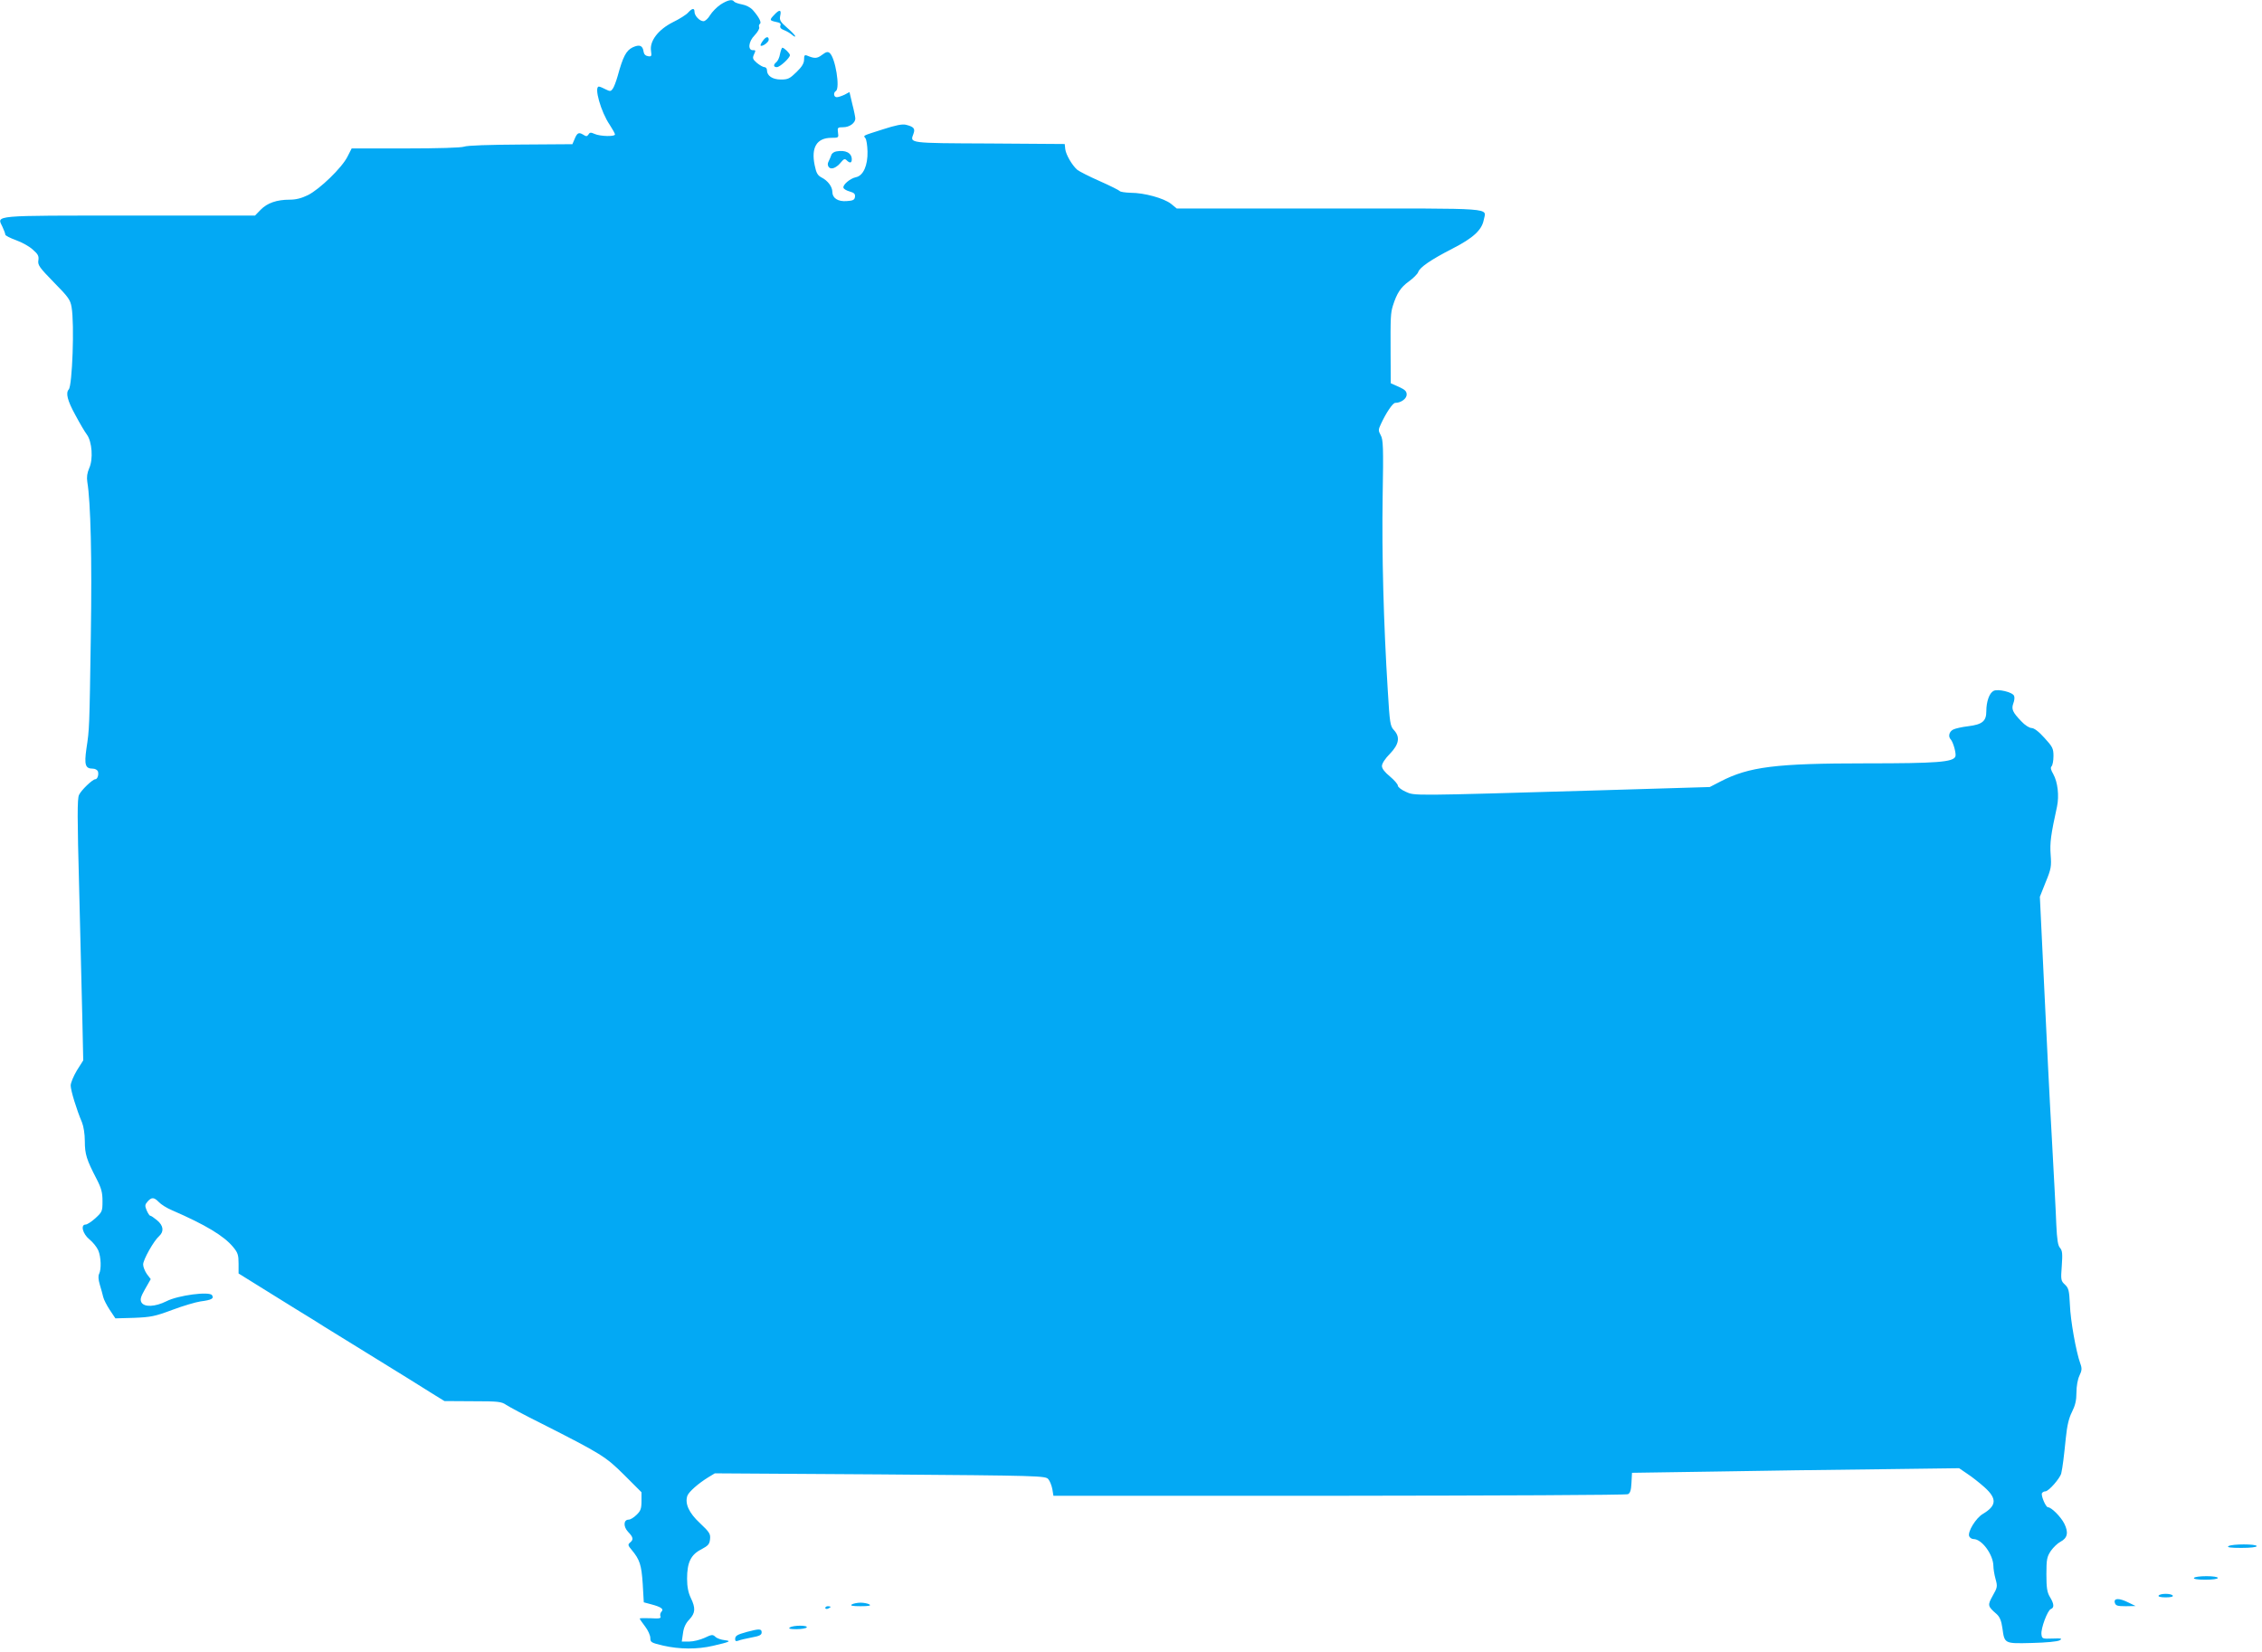 <?xml version="1.0" standalone="no"?>
<!DOCTYPE svg PUBLIC "-//W3C//DTD SVG 20010904//EN"
 "http://www.w3.org/TR/2001/REC-SVG-20010904/DTD/svg10.dtd">
<svg version="1.0" xmlns="http://www.w3.org/2000/svg"
 width="1280pt" height="935pt" viewBox="0 0 1280 935"
 preserveAspectRatio="xMidYMid meet">
<g transform="translate(0,935) scale(0.1,-0.1)"
fill="#03a9f4" stroke="none">
<path d="M4077 9324 c-21 -14 -47 -41 -59 -60 -11 -19 -28 -34 -37 -34 -22 0
-51 31 -51 53 0 23 -13 21 -36 -4 -10 -12 -50 -37 -87 -55 -83 -42 -132 -107
-123 -162 4 -30 3 -33 -17 -30 -14 2 -23 11 -25 25 -5 36 -23 43 -62 25 -37
-18 -55 -53 -85 -163 -9 -31 -21 -63 -28 -72 -11 -15 -15 -15 -41 -2 -15 8
-32 15 -37 15 -29 0 11 -143 61 -216 16 -25 30 -49 30 -55 0 -13 -84 -11 -115
3 -22 10 -28 9 -35 -3 -8 -12 -13 -12 -30 -1 -25 15 -34 11 -49 -26 l-12 -28
-293 -2 c-176 -1 -303 -5 -320 -12 -17 -6 -144 -10 -331 -10 l-305 0 -24 -47
c-31 -62 -156 -183 -223 -217 -37 -18 -68 -26 -104 -26 -73 0 -127 -19 -164
-57 l-32 -33 -707 0 c-790 0 -754 3 -722 -64 9 -19 16 -38 16 -44 0 -5 27 -19
60 -31 34 -12 77 -36 96 -54 29 -25 35 -36 31 -61 -4 -26 6 -40 88 -124 82
-83 93 -99 100 -140 17 -96 4 -445 -16 -466 -18 -20 -8 -62 37 -144 25 -47 55
-98 66 -112 29 -40 36 -139 13 -189 -12 -28 -15 -51 -11 -78 19 -113 27 -434
20 -868 -8 -531 -8 -530 -25 -642 -13 -92 -6 -113 36 -113 13 0 25 -7 29 -15
6 -18 -2 -45 -15 -45 -15 0 -80 -62 -92 -89 -10 -21 -10 -128 1 -531 7 -278
15 -610 18 -738 l5 -233 -36 -57 c-19 -32 -35 -70 -35 -85 0 -28 33 -136 64
-209 9 -22 16 -66 16 -106 0 -74 10 -105 66 -213 28 -54 34 -78 34 -127 0 -57
-2 -61 -40 -96 -22 -20 -47 -36 -55 -36 -31 0 -17 -53 21 -84 20 -16 42 -44
50 -62 16 -38 18 -107 5 -133 -6 -11 -5 -32 4 -62 7 -24 16 -55 19 -69 3 -14
20 -47 37 -73 l32 -48 106 3 c95 4 117 8 216 45 61 23 133 44 160 48 62 8 77
16 65 35 -14 23 -192 0 -258 -34 -64 -32 -126 -35 -142 -6 -8 16 -4 31 21 75
l32 56 -22 29 c-11 16 -21 40 -21 54 0 27 60 134 91 161 28 26 24 59 -12 89
-17 14 -34 26 -39 26 -4 0 -13 14 -20 30 -11 26 -10 33 5 50 23 26 37 25 64
-3 12 -13 45 -34 74 -46 189 -82 294 -145 346 -208 27 -32 31 -46 31 -94 l0
-56 177 -110 c98 -61 206 -128 241 -149 34 -22 102 -64 151 -94 91 -56 210
-130 392 -242 55 -35 124 -77 152 -95 l52 -32 160 -1 c145 0 163 -2 190 -21
17 -11 104 -58 195 -103 345 -175 366 -188 472 -293 l98 -98 0 -50 c0 -43 -5
-56 -28 -78 -15 -15 -35 -27 -44 -27 -30 0 -32 -39 -4 -69 30 -31 32 -44 11
-61 -13 -11 -12 -16 10 -42 45 -54 55 -84 62 -192 l6 -104 41 -11 c57 -15 74
-27 59 -42 -6 -6 -9 -18 -6 -26 5 -12 -5 -14 -56 -11 -33 1 -61 1 -61 -2 0 -3
14 -23 30 -44 17 -22 30 -51 30 -66 0 -24 5 -27 73 -43 92 -21 192 -22 282 -1
95 22 107 27 65 32 -19 2 -43 10 -52 19 -15 14 -21 13 -61 -6 -24 -11 -63 -21
-86 -21 l-43 0 7 48 c4 32 16 57 36 77 34 37 36 64 8 122 -14 29 -21 63 -21
109 0 91 21 136 81 166 39 21 46 29 49 58 3 29 -3 39 -57 90 -63 58 -87 112
-71 156 9 22 59 67 117 103 l38 23 935 -6 c907 -7 936 -8 952 -27 9 -10 19
-36 23 -57 l6 -37 1617 0 c889 1 1625 4 1634 9 13 6 18 23 20 64 l3 57 465 7
c256 5 672 10 925 13 l461 6 47 -32 c26 -17 69 -51 97 -76 71 -64 69 -104 -10
-151 -39 -23 -87 -101 -77 -126 4 -9 15 -16 25 -16 47 0 111 -88 112 -152 0
-15 5 -48 12 -73 12 -43 11 -49 -16 -96 -30 -54 -29 -59 23 -104 17 -16 26
-37 32 -79 12 -89 11 -88 168 -84 81 2 144 8 156 15 17 10 10 12 -40 10 -58
-2 -60 -1 -63 24 -4 33 34 135 53 143 20 7 19 29 -5 68 -16 27 -20 51 -20 128
0 86 3 99 25 133 14 20 39 44 55 52 40 21 46 53 21 103 -20 39 -73 92 -92 92
-13 0 -41 68 -34 80 4 6 12 10 19 10 19 0 84 75 90 102 8 35 15 93 26 201 7
69 17 112 35 147 18 36 25 65 25 109 0 36 7 75 17 96 14 29 15 41 5 68 -24 66
-56 245 -59 333 -4 81 -7 94 -28 114 -23 21 -24 27 -18 106 5 69 3 87 -10 102
-12 13 -17 47 -21 132 -2 63 -14 282 -25 485 -12 204 -31 595 -44 870 l-24
500 33 83 c31 75 33 89 28 155 -5 68 1 112 36 272 13 62 4 139 -21 184 -14 24
-17 37 -10 44 6 6 11 32 11 58 0 43 -5 53 -51 103 -32 36 -59 56 -73 56 -12 0
-38 16 -58 38 -50 52 -57 69 -45 102 6 15 8 34 4 42 -8 21 -92 41 -116 28 -24
-12 -41 -61 -41 -115 0 -56 -22 -75 -103 -85 -35 -4 -74 -13 -85 -19 -23 -12
-29 -40 -13 -56 14 -16 32 -81 26 -96 -12 -32 -103 -39 -506 -39 -511 0 -662
-19 -824 -103 l-60 -31 -635 -19 c-1065 -31 -1033 -31 -1085 -8 -25 11 -45 27
-45 35 0 8 -20 31 -45 52 -29 24 -45 44 -45 59 0 14 18 42 45 69 52 54 59 95
23 134 -21 22 -24 39 -35 225 -24 383 -34 773 -29 1094 5 283 3 326 -11 350
-14 26 -14 31 1 63 31 67 68 120 81 120 33 0 65 24 65 47 0 19 -10 28 -45 44
l-45 20 -1 167 c-1 208 0 229 13 272 22 70 44 104 90 137 26 19 50 43 53 53 9
27 71 70 196 134 115 59 164 104 175 161 13 71 87 65 -871 65 l-866 0 -33 27
c-40 31 -150 62 -228 62 -31 1 -59 5 -62 10 -3 4 -54 30 -113 56 -59 26 -116
55 -127 64 -29 25 -64 85 -68 117 l-3 29 -428 3 c-461 2 -448 1 -428 55 11 29
2 40 -43 51 -20 5 -59 -3 -130 -26 -119 -38 -111 -34 -99 -50 6 -7 11 -41 12
-75 2 -79 -24 -138 -66 -146 -33 -7 -76 -44 -70 -60 2 -7 18 -16 36 -21 25 -7
31 -14 29 -30 -2 -17 -11 -22 -47 -24 -49 -4 -81 17 -81 52 0 29 -25 63 -60
81 -23 12 -31 25 -40 70 -21 101 12 155 95 155 41 0 41 1 37 30 -4 28 -2 30
30 30 35 0 68 24 68 49 0 7 -7 44 -17 82 l-16 68 -28 -15 c-15 -7 -35 -14 -44
-14 -17 0 -21 25 -5 35 25 16 -3 188 -35 215 -11 9 -20 7 -44 -11 -28 -21 -42
-21 -83 -4 -15 6 -18 2 -18 -22 0 -21 -12 -41 -43 -71 -38 -37 -48 -42 -88
-42 -48 0 -79 21 -79 53 0 9 -6 17 -14 17 -8 0 -27 11 -43 24 -24 21 -26 27
-16 49 10 21 9 24 -5 23 -32 -2 -27 49 8 84 17 18 29 38 26 46 -3 7 -1 16 4
19 11 7 -5 38 -39 77 -14 16 -39 29 -62 33 -21 4 -41 11 -45 16 -9 15 -37 9
-77 -17z"/>
<path d="M4382 9267 c-29 -30 -28 -33 9 -41 23 -4 30 -10 25 -21 -4 -11 3 -19
22 -26 15 -6 35 -18 44 -26 10 -9 18 -13 18 -8 0 4 -20 26 -46 48 -39 34 -44
43 -39 68 8 35 -4 37 -33 6z"/>
<path d="M4316 9118 c-9 -12 -14 -24 -12 -26 9 -8 46 19 46 33 0 22 -17 18
-34 -7z"/>
<path d="M4414 9045 c-3 -19 -12 -39 -20 -46 -19 -15 -18 -29 2 -29 17 0 74
52 74 68 0 10 -33 42 -43 42 -3 0 -9 -16 -13 -35z"/>
<path d="M4732 8493 c-13 -2 -26 -12 -28 -21 -3 -9 -10 -25 -15 -35 -7 -13 -6
-23 1 -33 14 -16 44 -4 71 30 14 17 20 19 30 9 18 -18 29 -16 29 5 0 37 -36
55 -88 45z"/>
<path d="M12610 600 c-10 -7 12 -10 73 -10 51 0 87 4 87 10 0 13 -140 13 -160
0z"/>
<path d="M12415 420 c-4 -6 20 -10 64 -10 41 0 71 4 71 10 0 6 -28 10 -64 10
-36 0 -68 -4 -71 -10z"/>
<path d="M12215 320 c-4 -6 12 -10 40 -10 28 0 44 4 40 10 -3 6 -21 10 -40 10
-19 0 -37 -4 -40 -10z"/>
<path d="M11967 280 c5 -17 14 -20 62 -20 l56 1 -39 19 c-53 27 -86 27 -79 0z"/>
<path d="M4820 270 c-11 -7 4 -10 50 -10 46 0 61 3 50 10 -8 5 -31 10 -50 10
-19 0 -42 -5 -50 -10z"/>
<path d="M4670 250 c0 -5 7 -7 15 -4 8 4 15 8 15 10 0 2 -7 4 -15 4 -8 0 -15
-4 -15 -10z"/>
<path d="M4470 140 c-11 -7 0 -10 37 -10 28 0 55 5 58 10 8 13 -75 13 -95 0z"/>
<path d="M4228 115 c-58 -16 -68 -22 -68 -42 0 -10 5 -13 18 -8 9 4 43 12 75
18 44 8 57 14 57 29 0 21 -14 21 -82 3z"/>
</g>
</svg>
